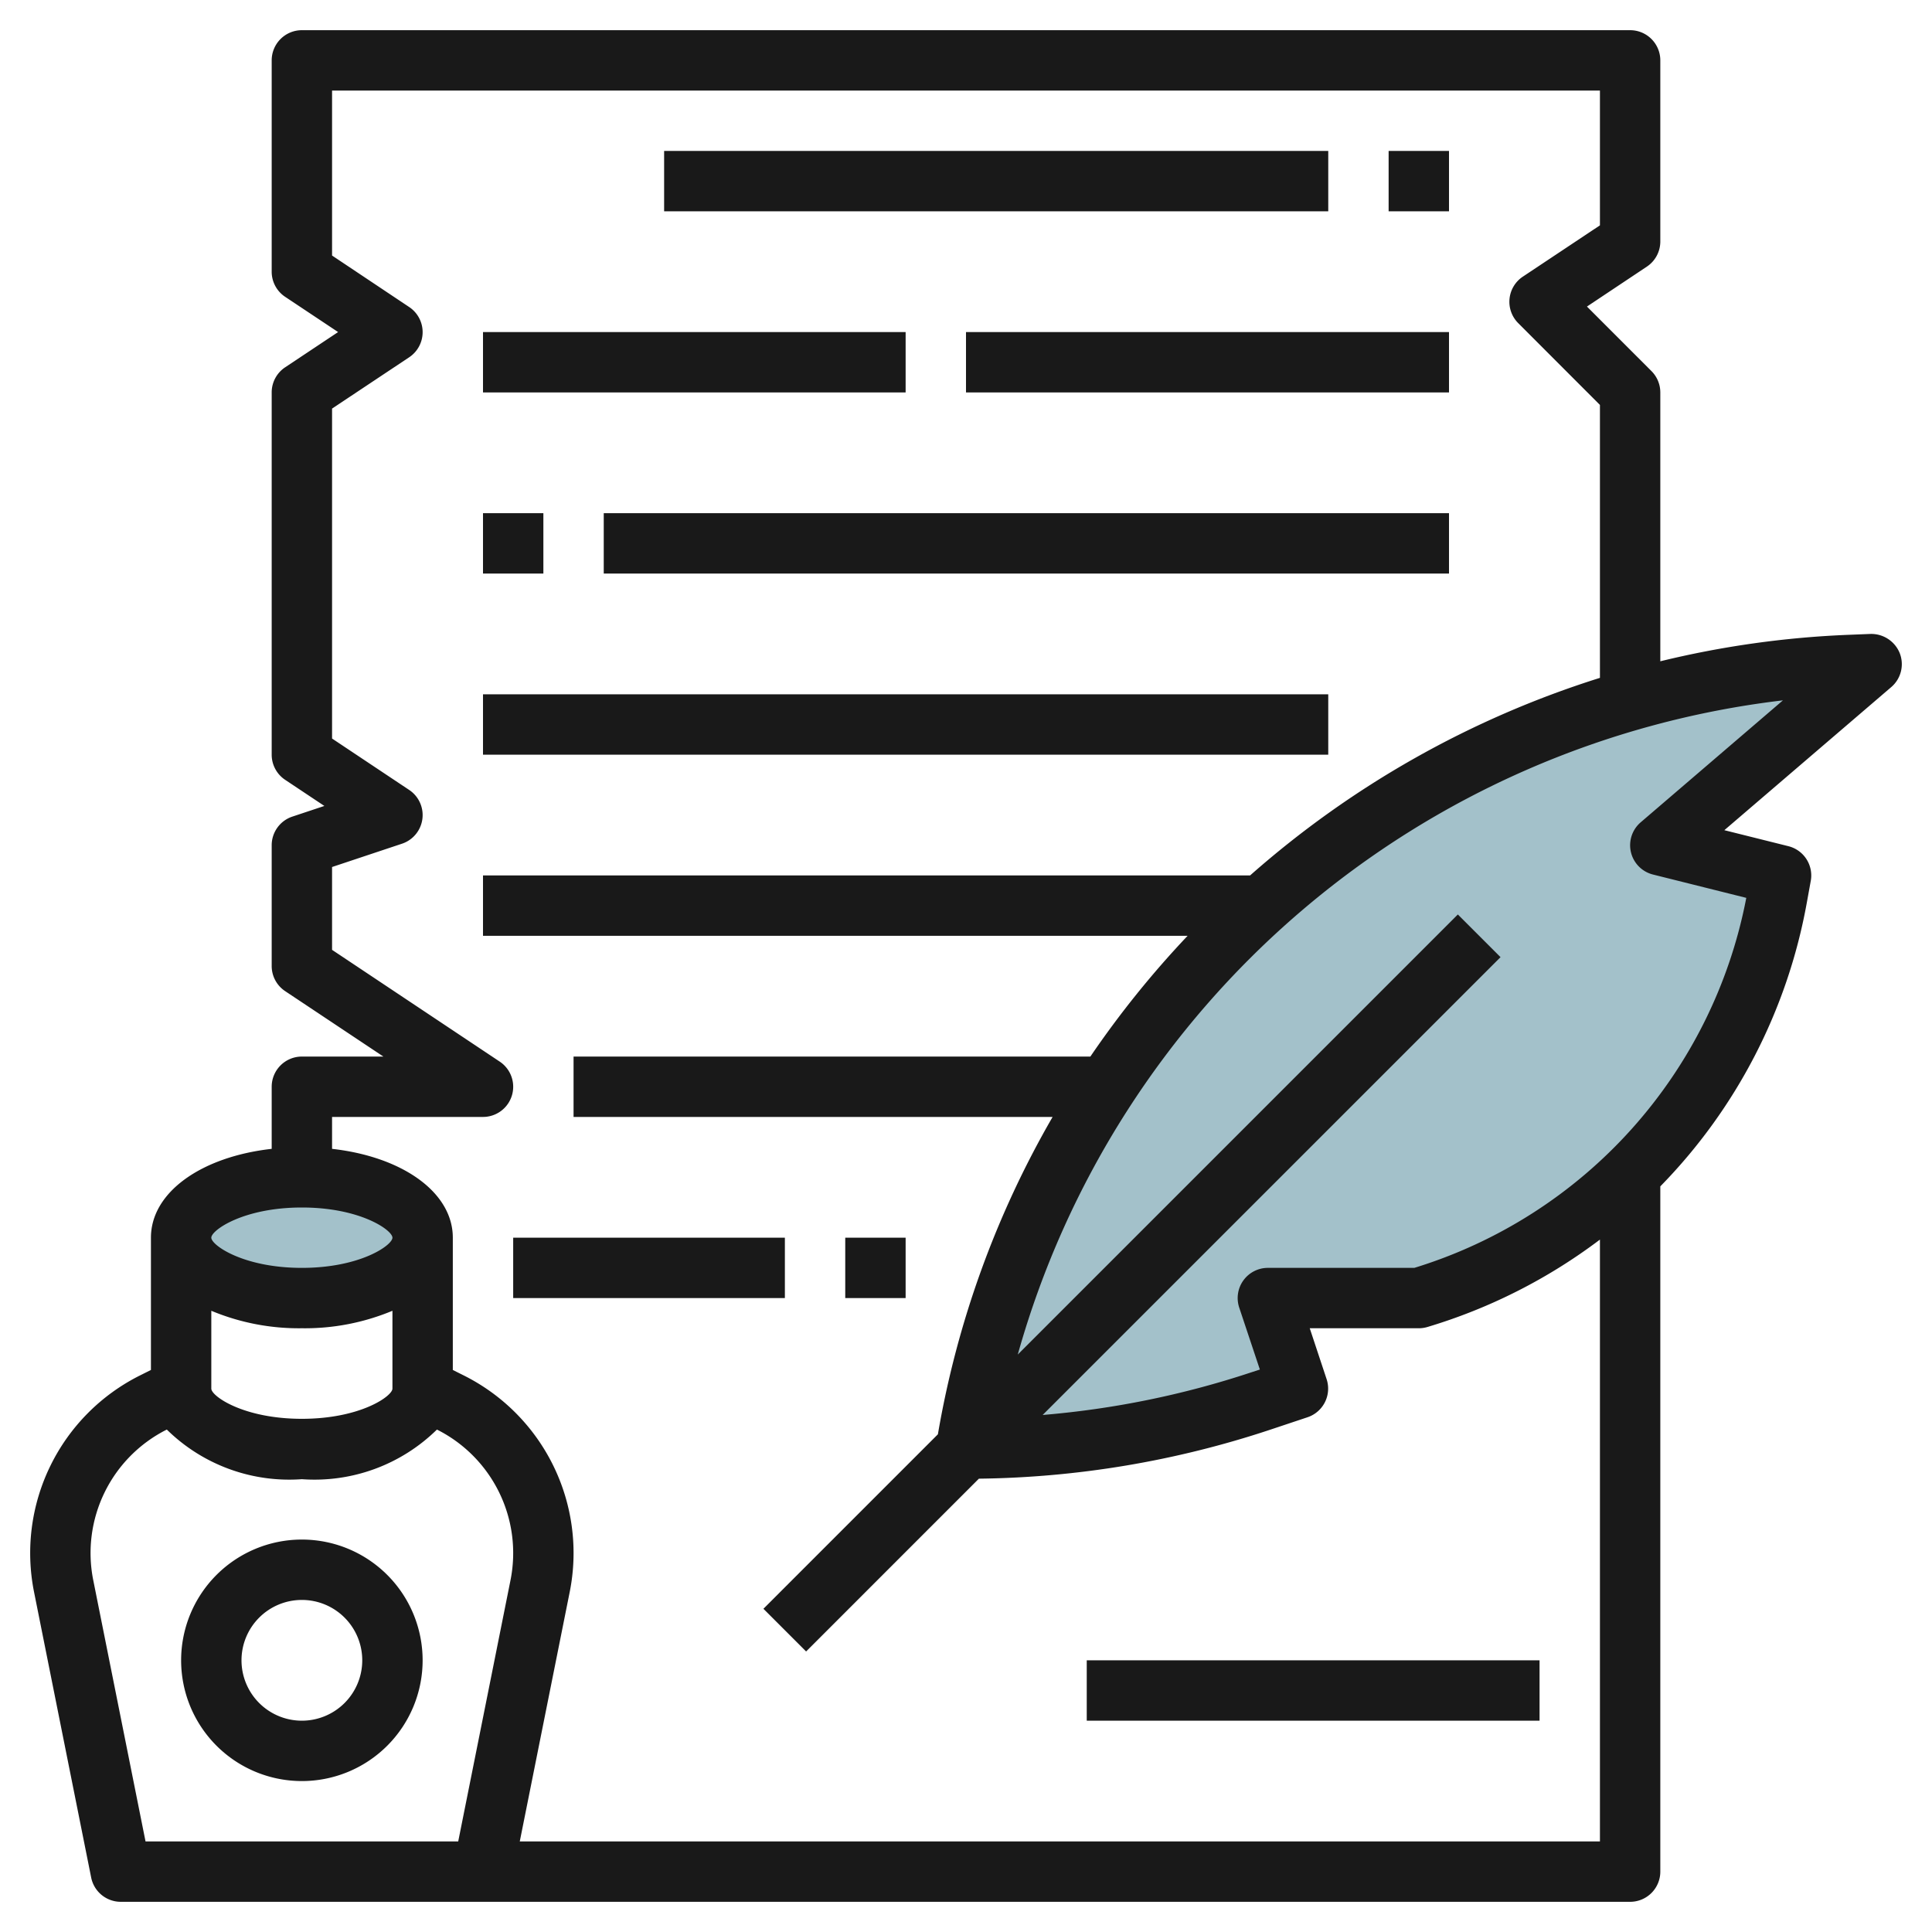 <svg id="Layer_3" height="512" viewBox="0 0 64 64" width="512" xmlns="http://www.w3.org/2000/svg" data-name="Layer 3"><path d="m32 48a30.875 30.875 0 0 1 29.3-25.973l.7-.027-7 6 4 1-.132.728a17.04 17.04 0 0 1 -11.868 13.272h-5l1 3-1.257.419a30.811 30.811 0 0 1 -9.743 1.581z" fill="#a3c1ca"/><ellipse cx="10" cy="41" fill="#a3c1ca" rx="4" ry="2"/><g fill="#191919"><path d="m3.021 62.2a1 1 0 0 0 .979.8h50a1 1 0 0 0 1-1v-22.7a17.993 17.993 0 0 0 4.852-9.392l.132-.728a1 1 0 0 0 -.741-1.149l-2.122-.53 5.53-4.741a1 1 0 0 0 .28-1.124 1.018 1.018 0 0 0 -.969-.636l-.7.028a31.6 31.6 0 0 0 -6.262.878v-8.906a1 1 0 0 0 -.293-.707l-2.137-2.138 1.985-1.323a1 1 0 0 0 .445-.832v-6a1 1 0 0 0 -1-1h-44a1 1 0 0 0 -1 1v7a1 1 0 0 0 .445.832l1.755 1.168-1.755 1.168a1 1 0 0 0 -.445.832v12a1 1 0 0 0 .445.832l1.3.866-1.06.353a1 1 0 0 0 -.685.949v4a1 1 0 0 0 .445.832l3.255 2.168h-2.7a1 1 0 0 0 -1 1v2.057c-2.338.263-4 1.443-4 2.943v4.382l-.364.182a6.577 6.577 0 0 0 -3.508 7.174zm51.328-34.959a1 1 0 0 0 .408 1.729l3.091.773a15.968 15.968 0 0 1 -10.997 12.257h-4.851a1 1 0 0 0 -.949 1.316l.684 2.052-.308.1a29.755 29.755 0 0 1 -6.888 1.405l15.168-15.166-1.414-1.414-14.578 14.578a29.978 29.978 0 0 1 25.347-21.671zm-38.349 9.759a1 1 0 0 0 .555-1.832l-5.555-3.703v-2.744l2.316-.772a1 1 0 0 0 .239-1.781l-2.555-1.703v-10.93l2.555-1.7a1 1 0 0 0 0-1.664l-2.555-1.706v-5.465h42v4.465l-2.555 1.7a1 1 0 0 0 -.152 1.539l2.707 2.71v9.041a31.983 31.983 0 0 0 -11.589 6.545h-25.411v2h23.341a32.015 32.015 0 0 0 -3.221 4h-17.12v2h15.869a31.642 31.642 0 0 0 -3.8 10.513l-5.78 5.78 1.414 1.414 5.724-5.724a31.786 31.786 0 0 0 9.629-1.615l1.256-.419a1 1 0 0 0 .633-1.265l-.558-1.684h3.613a1 1 0 0 0 .287-.042 18.094 18.094 0 0 0 5.713-2.895v19.937h-35.782l1.654-8.261a6.578 6.578 0 0 0 -3.508-7.175l-.364-.182v-4.382c0-1.5-1.662-2.68-4-2.943v-1.057zm-9 6.421a7.519 7.519 0 0 0 3 .579 7.519 7.519 0 0 0 3-.579v2.579c0 .249-1.064 1-3 1s-3-.751-3-1zm3-3.421c1.936 0 3 .751 3 1s-1.064 1-3 1-3-.751-3-1 1.064-1 3-1zm-4.474 7.356a5.782 5.782 0 0 0 4.474 1.644 5.782 5.782 0 0 0 4.474-1.644 4.577 4.577 0 0 1 2.437 4.99l-1.732 8.654h-10.358l-1.732-8.655a4.576 4.576 0 0 1 2.437-4.989z"/><path d="m10 59a4 4 0 1 0 -4-4 4 4 0 0 0 4 4zm0-6a2 2 0 1 1 -2 2 2 2 0 0 1 2-2z"/><path d="m32 11h16v2h-16z"/><path d="m16 11h14v2h-14z"/><path d="m20 17h28v2h-28z"/><path d="m16 17h2v2h-2z"/><path d="m16 23h28v2h-28z"/><path d="m46 5h2v2h-2z"/><path d="m22 5h22v2h-22z"/><path d="m28 41h2v2h-2z"/><path d="m17 41h9v2h-9z"/><path d="m36 55h15v2h-15z"/></g></svg>